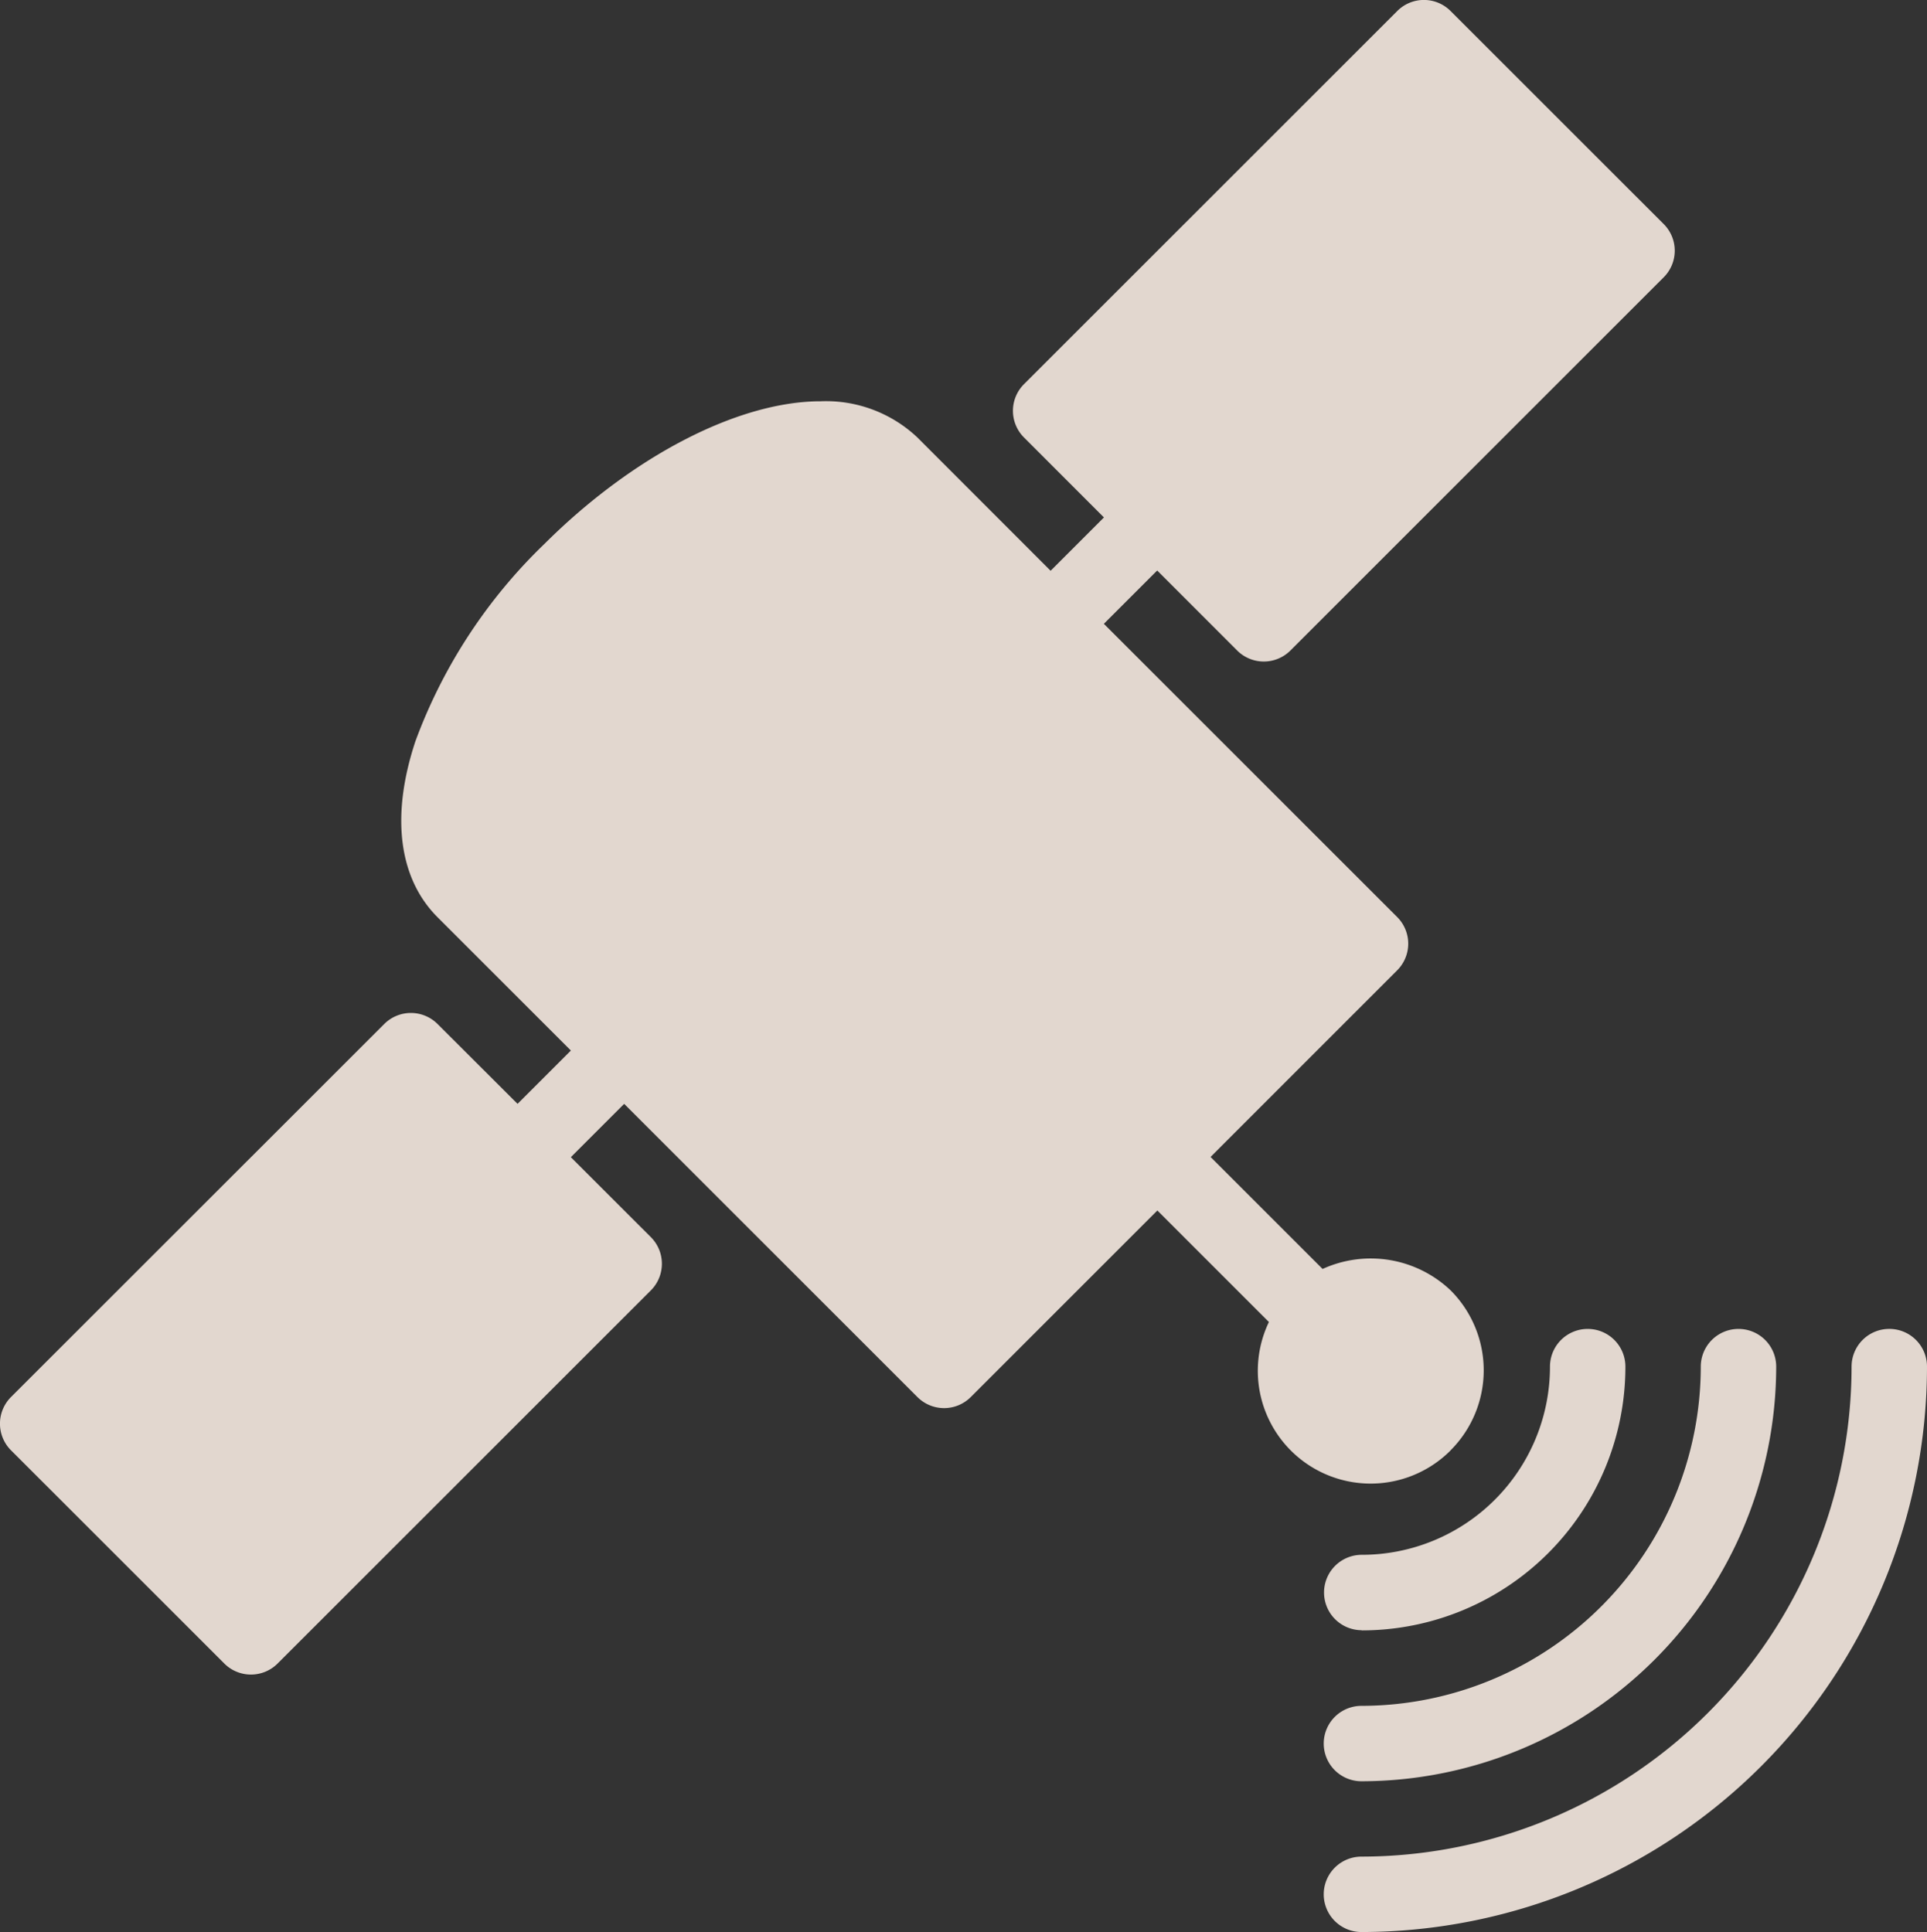 <svg xmlns="http://www.w3.org/2000/svg" xmlns:xlink="http://www.w3.org/1999/xlink" width="43" height="43.12" viewBox="0 0 43 43.12">
  <rect x="0" y="0" width="43" height="43.12" fill="#333333" stroke="none"/>
  <defs>
    <radialGradient id="radial-gradient" cx="0.5" cy="0.5" fx="0.911" fy="-0.161" r="0.778" gradientUnits="objectBoundingBox">
      <stop offset="0.533" stop-color="#fff"/>
      <stop offset="0.898" stop-color="#e2d7cf"/>
    </radialGradient>
  </defs>
  <g id="组_33" data-name="组 33" transform="translate(-7 -5.745)">
    <g id="组_32" data-name="组 32" transform="translate(7 5.745)">
      <path id="路径_12" data-name="路径 12" d="M39.37,38.114a2.526,2.526,0,0,0,0-3.569,2.587,2.587,0,0,0-2.857-.478l-2.5-2.5,4.164-4.165a.841.841,0,0,0,0-1.19l-6.545-6.544,1.19-1.19,1.784,1.785a.841.841,0,0,0,1.19,0l8.328-8.328a.84.84,0,0,0,0-1.19L39.369,5.991a.84.84,0,0,0-1.19,0l-8.329,8.328a.841.841,0,0,0,0,1.19l1.784,1.785-1.19,1.19L27.472,15.51a2.967,2.967,0,0,0-2.157-.809c-1.839,0-4.2,1.222-6.171,3.188a11.74,11.74,0,0,0-2.871,4.391c-.556,1.667-.381,3.065.491,3.937l2.975,2.975-1.19,1.19L16.764,28.6a.841.841,0,0,0-1.19,0L7.246,36.925a.841.841,0,0,0,0,1.19l4.759,4.758a.841.841,0,0,0,1.19,0l8.328-8.327a.841.841,0,0,0,0-1.19l-1.785-1.784,1.19-1.19,6.544,6.544a.841.841,0,0,0,1.19,0l4.164-4.164,2.489,2.489a2.518,2.518,0,0,0,4.055,2.865Z" transform="translate(-7 -5.745)" fill="url(#radial-gradient)"/>
      <path id="路径_13" data-name="路径 13" d="M42.957,47.729a5.884,5.884,0,0,0,5.886-5.887.841.841,0,0,0-1.683,0,4.2,4.2,0,0,1-4.2,4.2h0a.841.841,0,0,0,0,1.683Z" transform="translate(-12.573 -11.34)" fill="url(#radial-gradient)"/>
      <path id="路径_14" data-name="路径 14" d="M42.953,49.413a.841.841,0,0,0,0,1.683,9.265,9.265,0,0,0,9.255-9.254.841.841,0,1,0-1.683,0A7.58,7.58,0,0,1,42.953,49.413Z" transform="translate(-12.573 -11.34)" fill="url(#radial-gradient)"/>
      <path id="路径_15" data-name="路径 15" d="M54.731,41a.841.841,0,0,0-.841.841A10.949,10.949,0,0,1,42.953,52.778a.841.841,0,0,0,0,1.683A12.634,12.634,0,0,0,55.573,41.841.841.841,0,0,0,54.731,41Z" transform="translate(-12.573 -11.34)" fill="url(#radial-gradient)"/>
    </g>
  </g>
</svg>
